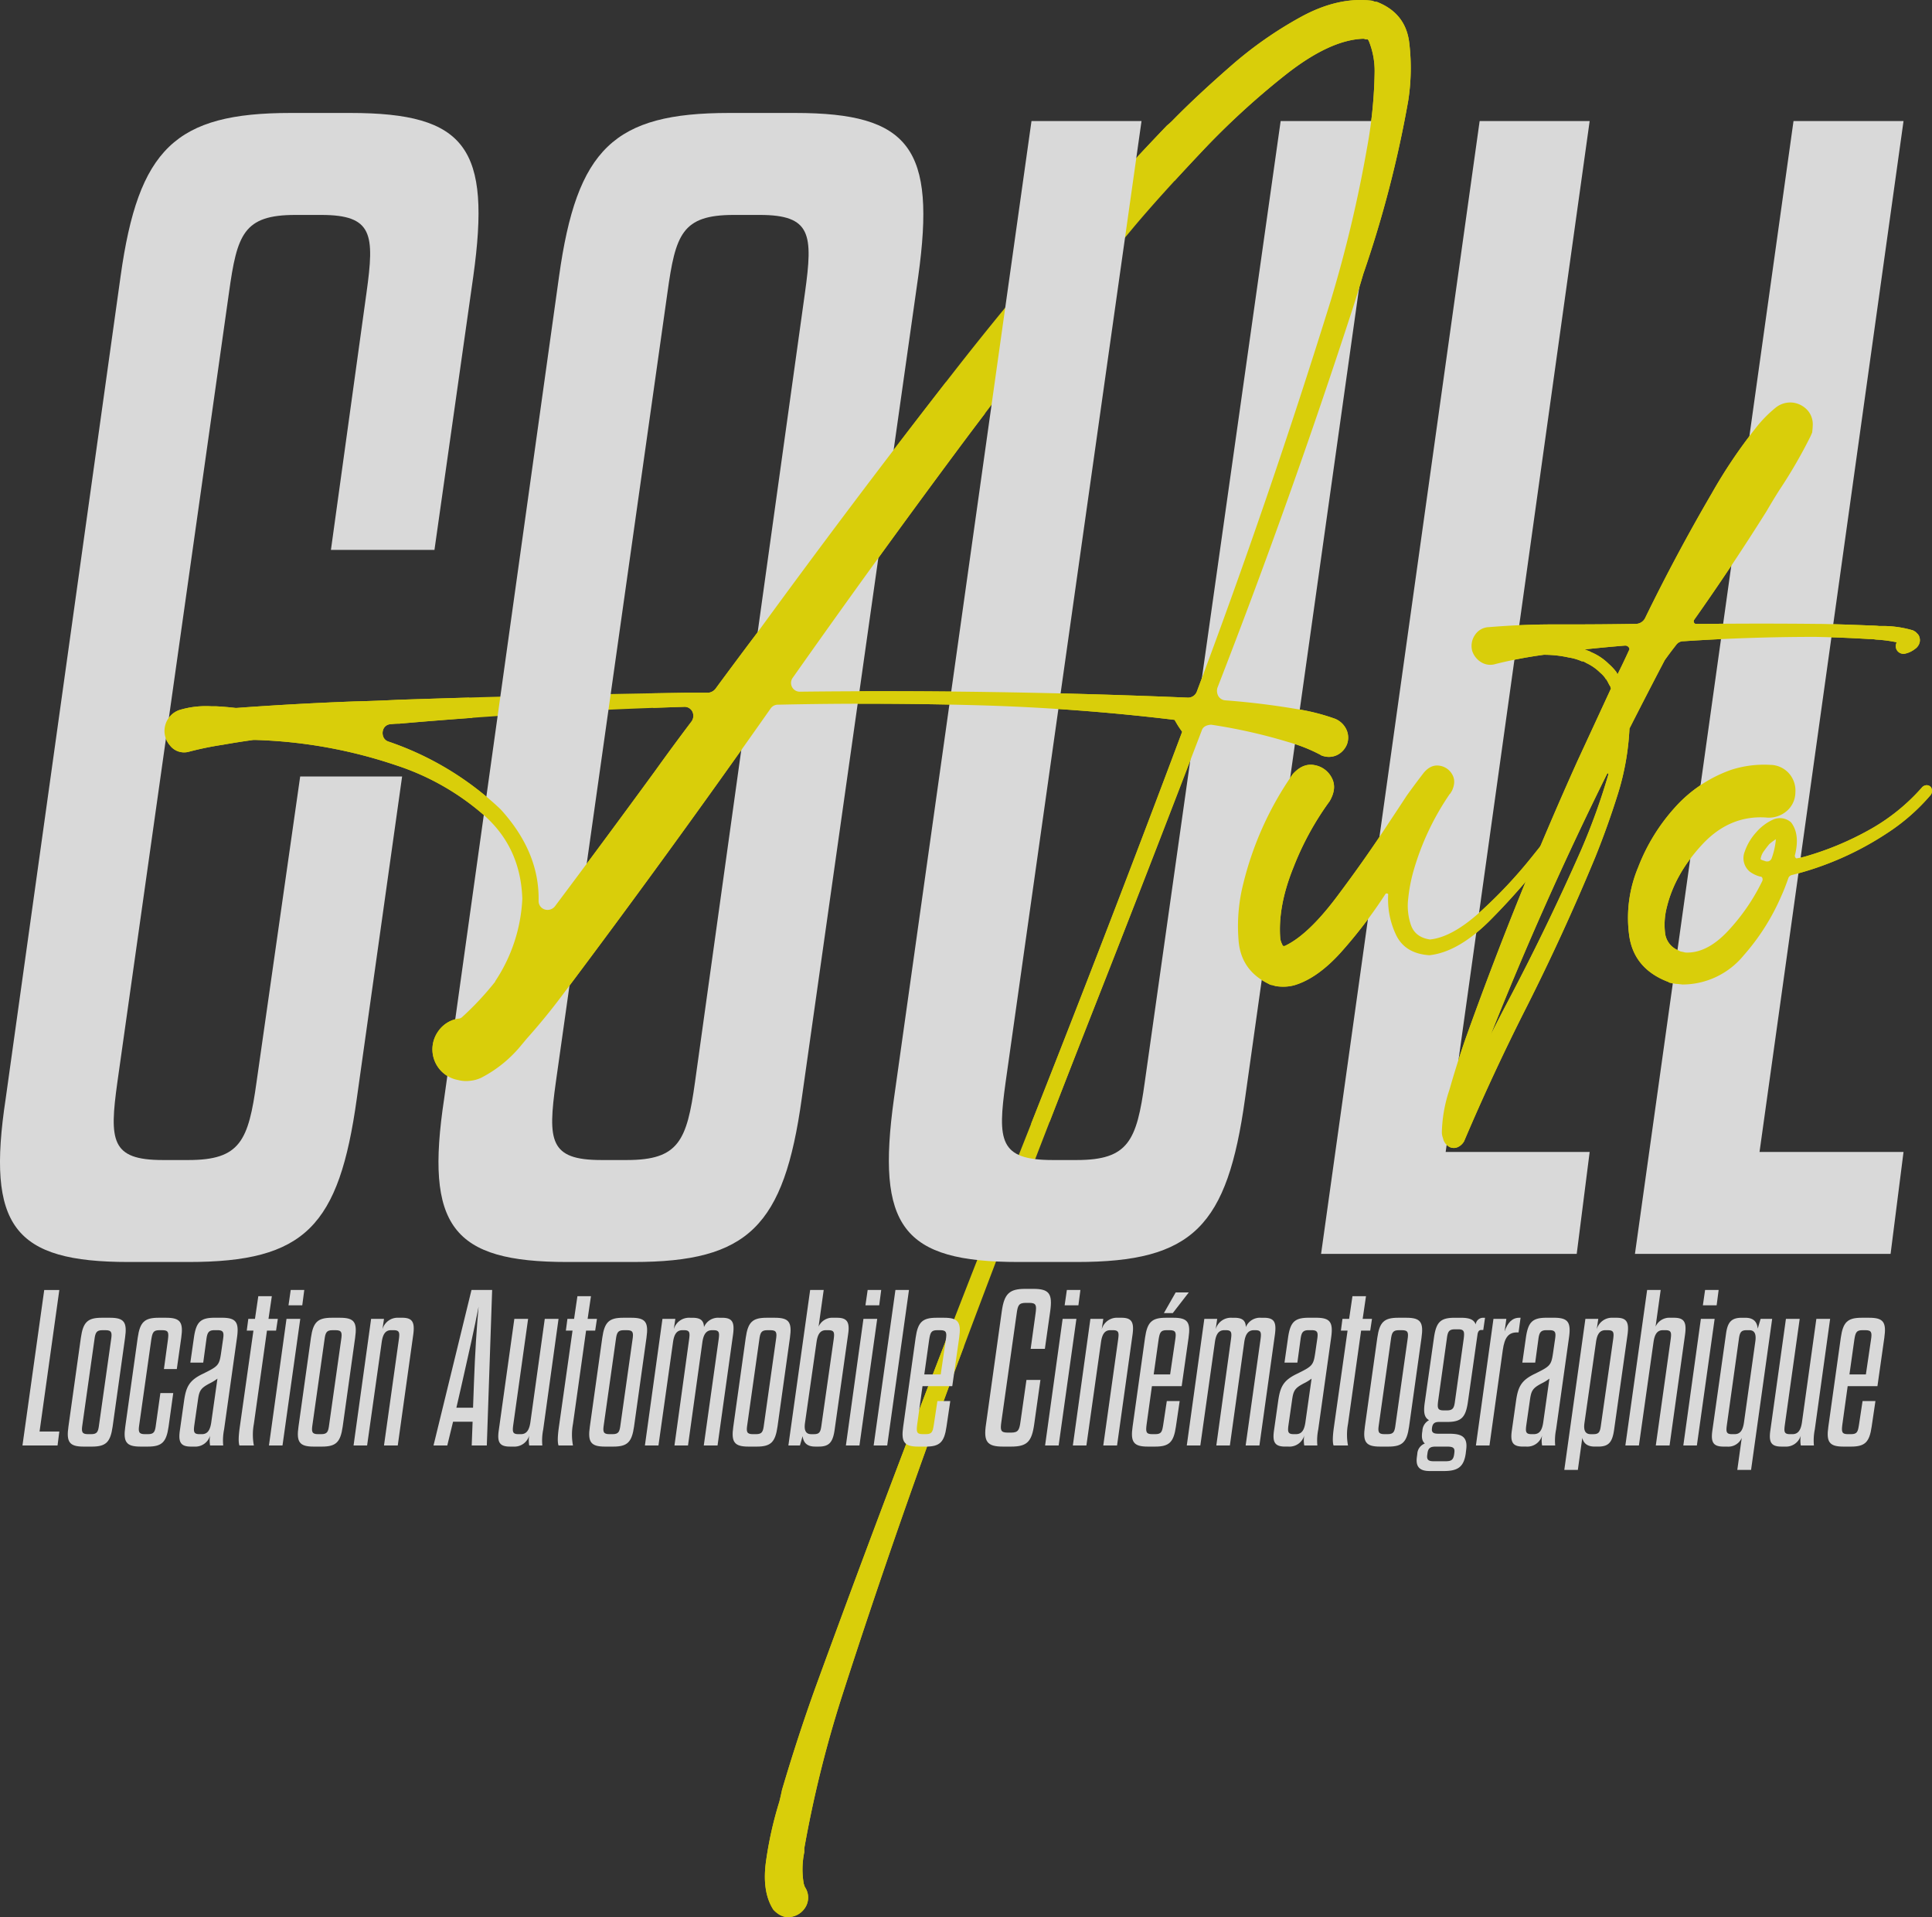 <svg xmlns="http://www.w3.org/2000/svg" xmlns:xlink="http://www.w3.org/1999/xlink" width="602.124" height="597.355" viewBox="0 0 602.124 597.355"><rect x="0" y="0" width="602.124" height="597.355" fill="#333333" stroke="none"/><defs><clipPath id="clip-path"><rect id="Rectangle_149" data-name="Rectangle 149" width="602.124" height="597.355" fill="none"></rect></clipPath></defs><g id="Groupe_30" data-name="Groupe 30" opacity="0.81"><g id="Groupe_29" data-name="Groupe 29" clip-path="url(#clip-path)"><path id="Trac&#xE9;_204" data-name="Trac&#xE9; 204" d="M418.053.578q9.127,3.548,10.139,13.011a66.194,66.194,0,0,1-.338,17.742A352.942,352.942,0,0,1,413.829,85.4q-1.522,5.238-3.21,10.476Q391.184,155.7,368.374,214.331a3.4,3.4,0,0,0,.339,2.618,2.752,2.752,0,0,0,2.2,1.268q11.153.847,22.135,2.7a65.069,65.069,0,0,1,12,3.042,6.681,6.681,0,0,1,3.463,3.21,5.98,5.98,0,0,1,.254,4.731,6.348,6.348,0,0,1-3.125,3.379,5.99,5.99,0,0,1-4.647.17.477.477,0,0,1-.339-.17,50.2,50.2,0,0,0-10.137-4.054,168.946,168.946,0,0,0-23.995-5.408,4.105,4.105,0,0,0-1.858.423,2.337,2.337,0,0,0-1.184,1.436q-16.561,43.259-33.457,86.176-20.955,53.227-41.06,106.792T251.275,528.792a364.061,364.061,0,0,0-11.659,47.144v1.184a26.129,26.129,0,0,0-.17,9.8c.112.338.224.677.339,1.014a5.8,5.8,0,0,1,.422,5.914,6.42,6.42,0,0,1-4.477,3.38q-3.042.673-5.745-2.2-3.72-5.747-2.2-15.714a117.3,117.3,0,0,1,4.055-17.912c.338-1.351.618-2.592.845-3.716q4.73-16.057,10.308-31.6Q273.07,443.626,306.024,361q26.525-66.746,51.368-132.982-.849-1.181-1.268-1.859t-1.1-1.858q-30.754-3.715-61.675-4.563t-61.845-.168a2.742,2.742,0,0,0-2.365,1.183q-31.936,45.455-65.225,89.724-5.068,6.762-10.814,13.181-.847,1.013-1.69,2.028a39.417,39.417,0,0,1-12.5,10.139,10.559,10.559,0,0,1-3.379.929,9.967,9.967,0,0,1-3.887-.254,9.7,9.7,0,0,1-6.083-15.207,9.442,9.442,0,0,1,6.083-3.887,1.83,1.83,0,0,0,1.352-.506,92.856,92.856,0,0,0,10.139-10.815.485.485,0,0,0,.168-.338,50.487,50.487,0,0,0,8.449-25.684q-.507-16.389-12.588-26.614a78.579,78.579,0,0,0-26.614-14.954,150.893,150.893,0,0,0-44.1-7.943h-.509q-4.9.679-9.631,1.52a99.685,99.685,0,0,0-10.646,2.2,5.554,5.554,0,0,1-5.745-2.028,6.878,6.878,0,0,1,2.873-10.982,28.453,28.453,0,0,1,10.139-1.183h1.52q3.042.17,5.915.506H62.7q18.42-1.35,36.667-2.028,6.926-.166,13.519-.506,44.775-1.522,89.556-2.2h7.266a3.29,3.29,0,0,0,2.2-1.183q6.59-8.955,13.349-17.912,29.907-41.06,61.084-81.023A996.472,996.472,0,0,1,352.66,39.1a20.4,20.4,0,0,0,1.69-1.52q7.433-7.6,18.08-16.9A122.07,122.07,0,0,1,394.649,5.14Q406.223-1.11,416.7.241a3.089,3.089,0,0,0,.675.252,2.653,2.653,0,0,0,.675.085M49.689,231.9c0,.113-.025.168-.085.168h.085c.113-.111.227-.223.338-.338v.169Zm112.2,50.523q15.715-20.951,31.261-42.244,5.577-7.769,11.321-15.375a3.02,3.02,0,0,0,.252-3.126,2.716,2.716,0,0,0-2.618-1.436q-44.442,1.354-88.712,5.238a22.085,22.085,0,0,0-2.7.17,2.532,2.532,0,0,0-2.112,1.267,3.108,3.108,0,0,0-.254,2.367,2.534,2.534,0,0,0,1.69,1.773,95.2,95.2,0,0,1,34.977,21.122q12.166,13.35,11.829,28.556a2.739,2.739,0,0,0,1.858,2.619,2.939,2.939,0,0,0,3.21-.929m-30.414,35.654v0ZM415.012,46.032a140.5,140.5,0,0,0,2.365-23.656,24.828,24.828,0,0,0-1.69-9.294,2.168,2.168,0,0,0-.506-.845H414.5a1.531,1.531,0,0,0-.675-.17q-10.31.34-23.995,11.068A242.87,242.87,0,0,0,363.22,47.552Q350.3,61.241,342.353,70.7q-.847,1.015-1.69,2.028-27.881,33.291-53.734,68.1t-50.861,70.293a2.727,2.727,0,0,0,2.365,4.393q60.323-.673,120.647,1.858a2.932,2.932,0,0,0,2.873-1.858q22.641-60.325,41.737-121.831a407,407,0,0,0,11.321-47.651m-175.4,541.394v0Z" transform="translate(11.04 0)" fill="#fff200"></path><path id="Trac&#xE9;_205" data-name="Trac&#xE9; 205" d="M411.047,193.935a1.962,1.962,0,0,1,1.774-.675,2.049,2.049,0,0,1,1.436,1.013,1.927,1.927,0,0,1-.169,2.028q-3.04,3.72-6.082,7.773-2.535,3.042-5.07,6.251-1.52,1.862-3.548,4.394a211.7,211.7,0,0,1-17.49,20.108q-10.224,10.478-19.516,11.49-7.6-.507-10.391-6.337a25.7,25.7,0,0,1-2.451-12.588.277.277,0,0,0-.168-.254.782.782,0,0,0-.339-.084.49.49,0,0,0-.338.169,148.94,148.94,0,0,1-13.939,18.248q-7.186,7.945-14.279,10.139a12.867,12.867,0,0,1-3.718.507,15.491,15.491,0,0,1-2.2-.168c-.449-.112-.845-.224-1.183-.339a1.806,1.806,0,0,1-1.014-.338q-8.784-4.221-9.462-13.687a53.9,53.9,0,0,1,1.52-17.742A101.912,101.912,0,0,1,319.8,189.879q3.208-3.548,6.844-2.787a7.451,7.451,0,0,1,5.322,3.97q1.686,3.214-.677,7.266a90.761,90.761,0,0,0-11.237,20.531q-4.98,12.254-4.139,22.389a6.6,6.6,0,0,0,.677,1.858v.17h.168v.168h.507q7.265-3.376,16.222-15.293t16.222-23.065q3.378-5.068,5.576-8.449,2.535-3.548,5.408-7.266,2.193-2.535,4.816-2.112a5.417,5.417,0,0,1,3.97,2.7q1.35,2.283-.17,5.324l-.168.168a.488.488,0,0,1-.169.338.149.149,0,0,1-.168.169,82.576,82.576,0,0,0-11.491,24.5,49.666,49.666,0,0,0-1.52,8.111,18.537,18.537,0,0,0,.845,8.365q1.35,3.8,5.914,4.477,6.756-.673,15.291-8.279A146.3,146.3,0,0,0,394.4,215.563q8.024-9.966,13.6-17.4,1.686-2.365,3.041-4.225" transform="translate(83.102 51.318)" fill="#fff200"></path><path id="Trac&#xE9;_206" data-name="Trac&#xE9; 206" d="M501.454,171.608a3.077,3.077,0,0,1-.507,2.7,2.88,2.88,0,0,1-.845.845,7.633,7.633,0,0,1-3.21,1.52,2.408,2.408,0,0,1-2.7-1.52,2.47,2.47,0,0,1,.169-2.028,42.034,42.034,0,0,0-6.421-.845,13.613,13.613,0,0,0-2.2-.169q-8.282-.507-16.729-.675-20.616,0-41.06,1.352a2.74,2.74,0,0,0-2.365,1.183q-1.862,2.367-3.548,4.731Q416.46,189.35,411.053,200a81.148,81.148,0,0,1-3.634,20.445q-3.13,9.972-7.012,19.6-9.8,23.658-21.29,46.468-10.474,20.612-19.6,42.075a4.345,4.345,0,0,1-1.858,1.774,3.058,3.058,0,0,1-2.535.084,4.019,4.019,0,0,1-2.2-2.873,4.985,4.985,0,0,1-.339-1.858,44.492,44.492,0,0,1,2.028-12.166q.342-1.015.677-2.2,2.2-7.6,4.731-14.87,15.715-43.932,34.809-86.346,5.236-11.319,10.476-22.643l-.169-.168v-.339a10.442,10.442,0,0,1-.676-1.183,11.68,11.68,0,0,0-.675-1.183.148.148,0,0,1-.169-.168,8.724,8.724,0,0,0-1.69-1.859,15.365,15.365,0,0,0-4.393-3.041,4.33,4.33,0,0,0-1.013-.507h-.338a15.574,15.574,0,0,0-4.055-1.183,35.047,35.047,0,0,0-7.773-.845,136.451,136.451,0,0,0-15.039,2.873,5.409,5.409,0,0,1-4.393-.507,6.459,6.459,0,0,1-2.873-3.548,6,6,0,0,1,.845-4.985,5.371,5.371,0,0,1,4.393-2.451q10.138-.843,20.277-.845h5.576q9.291,0,19.77-.168a3.266,3.266,0,0,0,3.042-1.859q9.631-19.769,20.783-38.863a156.838,156.838,0,0,1,13.519-20.109,39.19,39.19,0,0,1,6.421-6.589A7.288,7.288,0,0,1,462,98.443a7.4,7.4,0,0,1,4.815,2.7,6.642,6.642,0,0,1,1.351,4.563c0,.338-.057,1.013-.168,2.028q-.34.847-.675,1.52a154.372,154.372,0,0,1-9.633,16.56q-2.026,3.212-3.886,6.421-10.817,17.234-22.643,33.964a.888.888,0,0,0,0,.76.655.655,0,0,0,.675.423h3.549q16.894-.166,33.625,0h1.352q7.771.17,15.714.507a26.518,26.518,0,0,1,2.873.168,33.54,33.54,0,0,1,10.476,1.352,8.711,8.711,0,0,1,.845.507q.166.17.591.591a2.34,2.34,0,0,1,.591,1.1m-105.61,66.576a200.3,200.3,0,0,0,8.618-23.825c0-.338-.057-.478-.168-.423a.926.926,0,0,0-.339.423q-19.769,39.881-36.16,81.109,2.875-5.749,5.914-11.491,11.83-22.471,22.135-45.793M407.335,183.1q1.856-3.715,3.548-7.435a.78.78,0,0,0-.084-1.013,1.368,1.368,0,0,0-1.1-.507q-6.253.507-12.5,1.183l.169.17h.168a.5.5,0,0,1,.338.168,3.831,3.831,0,0,1,1.183.507,17.377,17.377,0,0,1,5.577,3.718A16.888,16.888,0,0,1,407,182.423c.111.227.224.451.338.675" transform="translate(96.783 27.008)" fill="#fff200"></path><path id="Trac&#xE9;_207" data-name="Trac&#xE9; 207" d="M492.505,193.934a2.24,2.24,0,0,1,0,2.365,62.716,62.716,0,0,1-13.687,12,96.222,96.222,0,0,1-29.571,13.011,1.543,1.543,0,0,0-1.183,1.013q-1.185,3.382-2.2,5.576a69.487,69.487,0,0,1-11.743,18.5,24.693,24.693,0,0,1-19.01,9.04l-1.52-.17a5.541,5.541,0,0,1-1.352-.168h-.168q-.673-.166-1.352-.338a.15.15,0,0,0-.168-.169q-10.983-4.221-12.166-15.123a40.731,40.731,0,0,1,2.873-20.531A59.8,59.8,0,0,1,412.5,200.525a42.429,42.429,0,0,1,17.826-12,33.529,33.529,0,0,1,12.166-1.522,7.9,7.9,0,0,1,5.744,2.619,8.064,8.064,0,0,1,2.028,6,7.709,7.709,0,0,1-2.871,5.914,8.551,8.551,0,0,1-6.422,1.859q-11.323-.673-19.77,8.449t-10.982,19.432a21.8,21.8,0,0,0-.593,7.857,6.638,6.638,0,0,0,4.141,5.66l.676.339.845.168.676.17q6.59.34,13.1-6.506a63.091,63.091,0,0,0,10.9-15.8,1.336,1.336,0,0,0,0-.929.66.66,0,0,0-.675-.423,9.391,9.391,0,0,1-3.21-1.52,5.459,5.459,0,0,1-1.606-6.251,17.289,17.289,0,0,1,3.634-6.083,15.251,15.251,0,0,1,4.983-3.8,5.24,5.24,0,0,1,5.831.761q2.869,3.72,1.183,10.308a1.028,1.028,0,0,0,.254.76.465.465,0,0,0,.591.084,17.334,17.334,0,0,0,2.365-.506,93.527,93.527,0,0,0,19.77-8.195A61.7,61.7,0,0,0,489.8,193.934a2.071,2.071,0,0,1,1.267-.591,1.738,1.738,0,0,1,1.436.591m-51.368,23.15h.507a1.139,1.139,0,0,0,.676-.252,1.715,1.715,0,0,0,.507-.593,23.032,23.032,0,0,0,1.351-5.914v-.17a24.644,24.644,0,0,0-2.028,1.52q-.847,1.015-1.689,2.2a5.364,5.364,0,0,0-1.015,2.365v.169a1.781,1.781,0,0,0,.676.338c.339.113.677.227,1.014.338" transform="translate(109.281 51.318)" fill="#fff200"></path><path id="Trac&#xE9;_208" data-name="Trac&#xE9; 208" d="M36.573,329.665c-2.521,18.154-2.018,24.2,14.12,24.2H58.76c16.136,0,18.657-6.05,21.18-24.2l13.614-95.3h31.768L111.2,334.708c-5.545,39.836-16.135,50.929-52.442,50.929H40.1c-35.8,0-44.375-11.093-38.324-50.929l35.8-256.162c5.545-39.836,17.144-50.929,52.946-50.929h18.657c36.306,0,43.871,11.093,38.323,50.929l-12.1,85.219H103.135L114.228,83.59c2.522-18.153,2.018-24.2-14.119-24.2H92.041c-16.136,0-18.153,6.051-20.675,24.2Z" transform="translate(0 7.581)" fill="#fff"></path><path id="Trac&#xE9;_209" data-name="Trac&#xE9; 209" d="M144.8,78.546c5.547-39.836,17.145-50.929,52.946-50.929h20.675c35.8,0,43.869,11.093,38.323,50.929L220.439,334.707c-5.547,39.836-16.64,50.929-52.442,50.929H147.323c-35.8,0-44.374-11.093-38.324-50.929Zm76.647,5.043c2.521-18.153,2.016-24.2-14.12-24.2h-8.068c-16.136,0-18.153,6.051-20.674,24.2L143.793,329.664c-2.521,18.154-2.016,24.2,14.12,24.2h8.068c16.136,0,18.657-6.05,21.18-24.2Z" transform="translate(29.431 7.581)" fill="#fff"></path><path id="Trac&#xE9;_210" data-name="Trac&#xE9; 210" d="M253.739,329.122c-2.521,18.154-2.018,24.2,14.624,24.2h7.563c16.138,0,18.659-6.05,21.179-24.2L339.462,29.6h31.767L328.368,334.165c-5.547,39.836-16.136,50.929-52.443,50.929H257.772c-36.307,0-44.374-11.093-38.827-50.929L261.807,29.6H296.1Z" transform="translate(59.663 8.124)" fill="#fff"></path><path id="Trac&#xE9;_211" data-name="Trac&#xE9; 211" d="M372.468,29.6h34.289L361.878,350.8h44.879l-4.034,31.768H323.05Z" transform="translate(88.675 8.124)" fill="#fff"></path><path id="Trac&#xE9;_212" data-name="Trac&#xE9; 212" d="M449.219,29.6h34.289L438.629,350.8h44.879l-4.034,31.768H399.8Z" transform="translate(109.743 8.124)" fill="#fff"></path><path id="Trac&#xE9;_213" data-name="Trac&#xE9; 213" d="M245.729,328.069a18.107,18.107,0,0,1-1.793-1.315Q222.685,381.611,202.693,436.4q-5.577,15.544-10.308,31.6-.34,1.688-.844,3.718a117.117,117.117,0,0,0-4.055,17.912q-1.522,9.968,2.2,15.714,2.7,2.87,5.745,2.2a6.415,6.415,0,0,0,4.477-3.379,5.8,5.8,0,0,0-.422-5.915q-.172-.507-.338-1.013a26.134,26.134,0,0,1,.168-9.8v-1.183A364.166,364.166,0,0,1,210.973,439.1q17.573-54.582,37.682-108.145c.147-.39.3-.78.442-1.17a20,20,0,0,1-3.367-1.717" transform="translate(51.342 89.692)" fill="#fff200"></path><path id="Trac&#xE9;_214" data-name="Trac&#xE9; 214" d="M428.192,13.589Q427.179,4.127,418.054.577a2.709,2.709,0,0,1-.675-.084A3.2,3.2,0,0,1,416.7.24q-10.478-1.35-22.051,4.9a121.974,121.974,0,0,0-22.219,15.545q-10.645,9.295-18.08,16.9a20.381,20.381,0,0,1-1.69,1.52q-4.607,4.806-9.144,9.672l.084.013a19.347,19.347,0,0,1,11.437,7.554c2.541-2.772,5.259-5.693,8.184-8.79a242.753,242.753,0,0,1,26.614-24.417q13.686-10.729,23.995-11.068a1.533,1.533,0,0,1,.676.168h.675a2.155,2.155,0,0,1,.507.845,24.838,24.838,0,0,1,1.69,9.294,140.789,140.789,0,0,1-2.365,23.657,407.118,407.118,0,0,1-11.321,47.651q-19.1,61.508-41.737,121.83a2.931,2.931,0,0,1-2.873,1.859q-60.323-2.535-120.647-1.859a2.727,2.727,0,0,1-2.367-4.393q25.008-35.484,50.863-70.293,4.489-6.045,9.046-12.036a22.966,22.966,0,0,1-3.937-1.443,18.366,18.366,0,0,1-8.241-8.33q-29.85,38.371-58.545,77.74-6.76,8.956-13.349,17.91a3.279,3.279,0,0,1-2.2,1.183h-7.266c-3.342.051-6.683.117-10.025.176.043.292.1.576.134.874a15.987,15.987,0,0,1-.036,3.669q4.795-.178,9.589-.325a2.718,2.718,0,0,1,2.618,1.435,3.02,3.02,0,0,1-.252,3.126q-5.749,7.6-11.321,15.377-15.548,21.291-31.261,42.243a2.939,2.939,0,0,1-3.21.93,2.741,2.741,0,0,1-1.858-2.62q.335-15.206-11.829-28.556a95.209,95.209,0,0,0-34.978-21.122,2.532,2.532,0,0,1-1.689-1.773,3.1,3.1,0,0,1,.254-2.365,2.533,2.533,0,0,1,2.112-1.268,22.084,22.084,0,0,1,2.7-.168c7.6-.668,15.2-1.257,22.808-1.808a21.8,21.8,0,0,1-.957-5.271q-.027-.526-.02-1.046-11.17.321-22.338.691-6.59.34-13.517.507-18.249.677-36.667,2.028h-.339q-2.87-.336-5.914-.507h-1.52a28.482,28.482,0,0,0-10.139,1.183,6.878,6.878,0,0,0-2.873,10.982,5.551,5.551,0,0,0,5.745,2.028,99.347,99.347,0,0,1,10.645-2.2q4.733-.843,9.633-1.52h.506a150.9,150.9,0,0,1,44.1,7.941,78.616,78.616,0,0,1,26.613,14.954q12.08,10.228,12.589,26.614a50.491,50.491,0,0,1-8.449,25.685.485.485,0,0,1-.17.338A92.621,92.621,0,0,1,132.994,316.9a1.833,1.833,0,0,1-1.352.507,9.433,9.433,0,0,0-6.083,3.886,9.7,9.7,0,0,0,6.083,15.207,9.937,9.937,0,0,0,3.886.255,10.589,10.589,0,0,0,3.38-.93,39.414,39.414,0,0,0,12.5-10.139q.843-1.013,1.69-2.028,5.743-6.423,10.814-13.18,33.285-44.27,65.225-89.726a2.744,2.744,0,0,1,2.365-1.183q30.922-.673,61.845.169t61.675,4.561q.673,1.185,1.1,1.859t1.268,1.858Q334.564,288.894,310.285,350.2a18.656,18.656,0,0,1,5.831-.721q6.909-17.827,13.9-35.625,16.894-42.917,33.457-86.176a2.34,2.34,0,0,1,1.183-1.435,4.11,4.11,0,0,1,1.859-.423,168.749,168.749,0,0,1,23.994,5.406,50.142,50.142,0,0,1,10.139,4.055.48.48,0,0,0,.338.169,6,6,0,0,0,4.648-.169,6.351,6.351,0,0,0,3.125-3.38,5.981,5.981,0,0,0-.254-4.731,6.689,6.689,0,0,0-3.464-3.21,65.024,65.024,0,0,0-12-3.041q-10.985-1.856-22.135-2.7a2.761,2.761,0,0,1-2.2-1.268,3.4,3.4,0,0,1-.338-2.619Q391.186,155.7,410.618,95.879q1.688-5.234,3.212-10.476a353.2,353.2,0,0,0,14.025-54.072,66.247,66.247,0,0,0,.338-17.742" transform="translate(11.04 0)" fill="#fff200"></path><path id="Trac&#xE9;_215" data-name="Trac&#xE9; 215" d="M47.668,181.995c0,.113-.025.17-.085.17h.085c.112-.112.226-.224.338-.339v.169Z" transform="translate(13.061 49.91)" fill="#fff200"></path><path id="Trac&#xE9;_216" data-name="Trac&#xE9; 216" d="M111.819,249.574v0Z" transform="translate(30.694 68.506)" fill="#fff200"></path><path id="Trac&#xE9;_217" data-name="Trac&#xE9; 217" d="M196.671,460.91v0Z" transform="translate(53.985 126.517)" fill="#fff200"></path><path id="Trac&#xE9;_218" data-name="Trac&#xE9; 218" d="M411.047,193.935a1.962,1.962,0,0,1,1.774-.675,2.049,2.049,0,0,1,1.436,1.013,1.927,1.927,0,0,1-.169,2.028q-3.04,3.72-6.082,7.773-2.535,3.042-5.07,6.251-1.52,1.862-3.548,4.394a211.7,211.7,0,0,1-17.49,20.108q-10.224,10.478-19.516,11.49-7.6-.507-10.391-6.337a25.7,25.7,0,0,1-2.451-12.588.277.277,0,0,0-.168-.254.782.782,0,0,0-.339-.084.49.49,0,0,0-.338.169,148.94,148.94,0,0,1-13.939,18.248q-7.186,7.945-14.279,10.139a12.867,12.867,0,0,1-3.718.507,15.491,15.491,0,0,1-2.2-.168c-.449-.112-.845-.224-1.183-.339a1.806,1.806,0,0,1-1.014-.338q-8.784-4.221-9.462-13.687a53.9,53.9,0,0,1,1.52-17.742A101.912,101.912,0,0,1,319.8,189.879q3.208-3.548,6.844-2.787a7.451,7.451,0,0,1,5.322,3.97q1.686,3.214-.677,7.266a90.761,90.761,0,0,0-11.237,20.531q-4.98,12.254-4.139,22.389a6.6,6.6,0,0,0,.677,1.858v.17h.168v.168h.507q7.265-3.376,16.222-15.293t16.222-23.065q3.378-5.068,5.576-8.449,2.535-3.548,5.408-7.266,2.193-2.535,4.816-2.112a5.417,5.417,0,0,1,3.97,2.7q1.35,2.283-.17,5.324l-.168.168a.488.488,0,0,1-.169.338.149.149,0,0,1-.168.169,82.576,82.576,0,0,0-11.491,24.5,49.666,49.666,0,0,0-1.52,8.111,18.537,18.537,0,0,0,.845,8.365q1.35,3.8,5.914,4.477,6.756-.673,15.291-8.279A146.3,146.3,0,0,0,394.4,215.563q8.024-9.966,13.6-17.4,1.686-2.365,3.041-4.225" transform="translate(83.102 51.318)" fill="#fff200"></path><path id="Trac&#xE9;_219" data-name="Trac&#xE9; 219" d="M501.454,171.608a3.077,3.077,0,0,1-.507,2.7,2.88,2.88,0,0,1-.845.845,7.633,7.633,0,0,1-3.21,1.52,2.408,2.408,0,0,1-2.7-1.52,2.47,2.47,0,0,1,.169-2.028,42.034,42.034,0,0,0-6.421-.845,13.613,13.613,0,0,0-2.2-.169q-8.282-.507-16.729-.675-20.616,0-41.06,1.352a2.74,2.74,0,0,0-2.365,1.183q-1.862,2.367-3.548,4.731Q416.46,189.35,411.053,200a81.148,81.148,0,0,1-3.634,20.445q-3.13,9.972-7.012,19.6-9.8,23.658-21.29,46.468-10.474,20.612-19.6,42.075a4.345,4.345,0,0,1-1.858,1.774,3.058,3.058,0,0,1-2.535.084,4.019,4.019,0,0,1-2.2-2.873,4.985,4.985,0,0,1-.339-1.858,44.492,44.492,0,0,1,2.028-12.166q.342-1.015.677-2.2,2.2-7.6,4.731-14.87,15.715-43.932,34.809-86.346,5.236-11.319,10.476-22.643l-.169-.168v-.339a10.442,10.442,0,0,1-.676-1.183,11.68,11.68,0,0,0-.675-1.183.148.148,0,0,1-.169-.168,8.724,8.724,0,0,0-1.69-1.859,15.365,15.365,0,0,0-4.393-3.041,4.33,4.33,0,0,0-1.013-.507h-.338a15.574,15.574,0,0,0-4.055-1.183,35.047,35.047,0,0,0-7.773-.845,136.451,136.451,0,0,0-15.039,2.873,5.409,5.409,0,0,1-4.393-.507,6.459,6.459,0,0,1-2.873-3.548,6,6,0,0,1,.845-4.985,5.371,5.371,0,0,1,4.393-2.451q10.138-.843,20.277-.845h5.576q9.291,0,19.77-.168a3.266,3.266,0,0,0,3.042-1.859q9.631-19.769,20.783-38.863a156.838,156.838,0,0,1,13.519-20.109,39.19,39.19,0,0,1,6.421-6.589A7.288,7.288,0,0,1,462,98.443a7.4,7.4,0,0,1,4.815,2.7,6.642,6.642,0,0,1,1.351,4.563c0,.338-.057,1.013-.168,2.028q-.34.847-.675,1.52a154.372,154.372,0,0,1-9.633,16.56q-2.026,3.212-3.886,6.421-10.817,17.234-22.643,33.964a.888.888,0,0,0,0,.76.655.655,0,0,0,.675.423h3.549q16.894-.166,33.625,0h1.352q7.771.17,15.714.507a26.518,26.518,0,0,1,2.873.168,33.54,33.54,0,0,1,10.476,1.352,8.711,8.711,0,0,1,.845.507q.166.17.591.591a2.34,2.34,0,0,1,.591,1.1m-105.61,66.576a200.3,200.3,0,0,0,8.618-23.825c0-.338-.057-.478-.168-.423a.926.926,0,0,0-.339.423q-19.769,39.881-36.16,81.109,2.875-5.749,5.914-11.491,11.83-22.471,22.135-45.793M407.335,183.1q1.856-3.715,3.548-7.435a.78.78,0,0,0-.084-1.013,1.368,1.368,0,0,0-1.1-.507q-6.253.507-12.5,1.183l.169.17h.168a.5.5,0,0,1,.338.168,3.831,3.831,0,0,1,1.183.507,17.377,17.377,0,0,1,5.577,3.718A16.888,16.888,0,0,1,407,182.423c.111.227.224.451.338.675" transform="translate(96.783 27.008)" fill="#fff200"></path><path id="Trac&#xE9;_220" data-name="Trac&#xE9; 220" d="M492.505,193.934a2.24,2.24,0,0,1,0,2.365,62.716,62.716,0,0,1-13.687,12,96.222,96.222,0,0,1-29.571,13.011,1.543,1.543,0,0,0-1.183,1.013q-1.185,3.382-2.2,5.576a69.487,69.487,0,0,1-11.743,18.5,24.693,24.693,0,0,1-19.01,9.04l-1.52-.17a5.541,5.541,0,0,1-1.352-.168h-.168q-.673-.166-1.352-.338a.15.15,0,0,0-.168-.169q-10.983-4.221-12.166-15.123a40.731,40.731,0,0,1,2.873-20.531A59.8,59.8,0,0,1,412.5,200.525a42.429,42.429,0,0,1,17.826-12,33.529,33.529,0,0,1,12.166-1.522,7.9,7.9,0,0,1,5.744,2.619,8.064,8.064,0,0,1,2.028,6,7.709,7.709,0,0,1-2.871,5.914,8.551,8.551,0,0,1-6.422,1.859q-11.323-.673-19.77,8.449t-10.982,19.432a21.8,21.8,0,0,0-.593,7.857,6.638,6.638,0,0,0,4.141,5.66l.676.339.845.168.676.17q6.59.34,13.1-6.506a63.091,63.091,0,0,0,10.9-15.8,1.336,1.336,0,0,0,0-.929.66.66,0,0,0-.675-.423,9.391,9.391,0,0,1-3.21-1.52,5.459,5.459,0,0,1-1.606-6.251,17.289,17.289,0,0,1,3.634-6.083,15.251,15.251,0,0,1,4.983-3.8,5.24,5.24,0,0,1,5.831.761q2.869,3.72,1.183,10.308a1.028,1.028,0,0,0,.254.76.465.465,0,0,0,.591.084,17.334,17.334,0,0,0,2.365-.506,93.527,93.527,0,0,0,19.77-8.195A61.7,61.7,0,0,0,489.8,193.934a2.071,2.071,0,0,1,1.267-.591,1.738,1.738,0,0,1,1.436.591m-51.368,23.15h.507a1.139,1.139,0,0,0,.676-.252,1.715,1.715,0,0,0,.507-.593,23.032,23.032,0,0,0,1.351-5.914v-.17a24.644,24.644,0,0,0-2.028,1.52q-.847,1.015-1.689,2.2a5.364,5.364,0,0,0-1.015,2.365v.169a1.781,1.781,0,0,0,.676.338c.339.113.677.227,1.014.338" transform="translate(109.281 51.318)" fill="#fff200"></path><path id="Trac&#xE9;_221" data-name="Trac&#xE9; 221" d="M12.276,315.371h4.707l-6.16,44.092h6.16l-.554,4.361H5.493Z" transform="translate(1.508 86.567)" fill="#fff"></path><path id="Trac&#xE9;_222" data-name="Trac&#xE9; 222" d="M30.552,356.077c-.693,4.777-2.007,6.23-6.437,6.23H21.484c-4.43,0-5.4-1.453-4.707-6.23l3.876-27.687c.692-4.847,2.076-6.23,6.506-6.23h2.562c4.43,0,5.4,1.383,4.707,6.23Zm-9.415-.623c-.345,2.215-.208,2.977,1.731,2.977h.969c1.939,0,2.215-.762,2.493-2.977l3.737-26.441c.347-2.215.208-2.977-1.729-2.977h-.97c-1.868,0-2.215.762-2.492,2.977Z" transform="translate(4.55 88.431)" fill="#fff"></path><path id="Trac&#xE9;_223" data-name="Trac&#xE9; 223" d="M41.616,345.625h4.013l-1.453,10.452c-.692,4.776-2.007,6.228-6.437,6.228H35.386c-4.43,0-5.4-1.453-4.707-6.228l3.876-27.687c.692-4.847,2.076-6.23,6.506-6.23h2.353c4.43,0,5.4,1.383,4.708,6.23l-1.385,9.759H42.724l1.245-9.137c.278-2.215.208-2.976-1.729-2.976h-.97c-1.868,0-2.145.761-2.492,2.976L35.04,355.454c-.345,2.215-.208,2.976,1.731,2.976h.969c1.939,0,2.215-.761,2.493-2.976Z" transform="translate(8.366 88.431)" fill="#fff"></path><path id="Trac&#xE9;_224" data-name="Trac&#xE9; 224" d="M56.836,333.3l.622-4.291c.345-2.215.209-2.977-1.729-2.977h-.9c-1.868,0-2.284.762-2.562,2.977l-.969,7.13H47.282l1.109-7.753c.691-4.846,2.006-6.23,6.436-6.23h2.284c4.43,0,5.4,1.384,4.707,6.23L57.8,356.978a17.259,17.259,0,0,0-.277,4.983H53.442a8.959,8.959,0,0,1,0-3.115,4.779,4.779,0,0,1-4.914,3.46H47.49c-3.254,0-4.015-1.384-3.46-5.121l1.314-9.277c.623-4.221,1.592-6.228,5.747-8.236,4.774-2.354,5.19-2.631,5.745-6.369m-1.108,7.822a13.973,13.973,0,0,1-2.354,1.453c-2.908,1.524-3.324,2.285-3.739,5.33l-1.108,7.684c-.277,2.076-.206,2.838,1.593,2.838h.761c1.8,0,2.56-1.315,2.907-3.6Z" transform="translate(12.04 88.431)" fill="#fff"></path><path id="Trac&#xE9;_225" data-name="Trac&#xE9; 225" d="M61.366,323.952h2.077l1.037-7.061H68.7l-1.039,7.061h2.907l-.553,3.669H67.18L63.1,356.692a18.143,18.143,0,0,0,0,6.714H58.6c-.415-1.176-.208-3.529.139-5.952l4.222-29.833H60.882Z" transform="translate(16.021 86.984)" fill="#fff"></path><path id="Trac&#xE9;_226" data-name="Trac&#xE9; 226" d="M69.991,363.825H65.769l5.469-39.456h4.291Zm2.562-48.454h4.222l-.623,4.776H71.861Z" transform="translate(18.053 86.567)" fill="#fff"></path><path id="Trac&#xE9;_227" data-name="Trac&#xE9; 227" d="M86.811,356.077c-.693,4.777-2.007,6.23-6.437,6.23H77.743c-4.43,0-5.4-1.453-4.707-6.23l3.876-27.687c.692-4.847,2.076-6.23,6.506-6.23H85.98c4.43,0,5.4,1.383,4.707,6.23Zm-9.415-.623c-.345,2.215-.208,2.977,1.731,2.977H80.1c1.939,0,2.215-.762,2.493-2.977l3.737-26.441c.347-2.215.208-2.977-1.729-2.977h-.97c-1.868,0-2.215.762-2.492,2.977Z" transform="translate(19.992 88.431)" fill="#fff"></path><path id="Trac&#xE9;_228" data-name="Trac&#xE9; 228" d="M95.943,361.96l4.638-33.087c.275-2.076.208-2.838-1.662-2.838h-.761c-1.8,0-2.562,1.315-2.907,3.6L90.681,361.96H86.459l5.469-39.454h4.015l-.484,3.253a4.923,4.923,0,0,1,5.052-3.6h1.108c3.185,0,3.946,1.384,3.462,5.122l-4.846,34.679Z" transform="translate(23.732 88.43)" fill="#fff"></path><path id="Trac&#xE9;_229" data-name="Trac&#xE9; 229" d="M118.192,356.416H112.1l-1.8,7.407h-4.291l11.836-48.454h6.437l-1.662,48.454h-4.707Zm-5.053-4.36h5.191l.277-7.615c.347-9.551.831-17.027,1.454-23.88-1.315,6.853-3.046,14.468-5.191,23.95Z" transform="translate(29.099 86.567)" fill="#fff"></path><path id="Trac&#xE9;_230" data-name="Trac&#xE9; 230" d="M135.577,361.885h-4.085a8.924,8.924,0,0,1,0-3.115,4.781,4.781,0,0,1-4.914,3.46H125.47c-3.253,0-4.015-1.383-3.46-5.121l4.846-34.679h4.291l-4.638,33.087c-.277,2.075-.208,2.837,1.592,2.837h.831c1.731,0,2.56-1.315,2.907-3.6l4.5-32.325h4.292L135.853,356.9a17.261,17.261,0,0,0-.277,4.983" transform="translate(33.445 88.505)" fill="#fff"></path><path id="Trac&#xE9;_231" data-name="Trac&#xE9; 231" d="M139.4,323.952h2.077l1.037-7.061h4.222l-1.037,7.061h2.906l-.553,3.669h-2.838l-4.083,29.071a18.143,18.143,0,0,0,0,6.714h-4.5c-.415-1.176-.208-3.529.139-5.952l4.222-29.833h-2.076Z" transform="translate(37.441 86.984)" fill="#fff"></path><path id="Trac&#xE9;_232" data-name="Trac&#xE9; 232" d="M158.057,356.077c-.693,4.777-2.007,6.23-6.437,6.23h-2.631c-4.43,0-5.4-1.453-4.707-6.23l3.876-27.687c.692-4.847,2.076-6.23,6.506-6.23h2.56c4.43,0,5.4,1.383,4.708,6.23Zm-9.415-.623c-.345,2.215-.208,2.977,1.731,2.977h.969c1.939,0,2.215-.762,2.493-2.977l3.737-26.441c.347-2.215.208-2.977-1.729-2.977h-.97c-1.868,0-2.215.762-2.492,2.977Z" transform="translate(39.549 88.431)" fill="#fff"></path><path id="Trac&#xE9;_233" data-name="Trac&#xE9; 233" d="M166.913,361.96l4.568-33.087c.278-2.076.208-2.838-1.592-2.838H169.4c-1.8,0-2.562,1.315-2.907,3.53l-4.569,32.4h-4.222l5.469-39.454h4.015l-.484,3.253a4.926,4.926,0,0,1,5.053-3.6h.761c2.492,0,3.53.831,3.6,2.907a4.743,4.743,0,0,1,4.707-2.907h.9c3.254,0,3.946,1.384,3.462,5.122l-4.846,34.679H176.05l4.638-33.087c.277-2.076.208-2.838-1.592-2.838h-.486c-1.8,0-2.629,1.315-2.976,3.6l-4.5,32.325Z" transform="translate(43.289 88.43)" fill="#fff"></path><path id="Trac&#xE9;_234" data-name="Trac&#xE9; 234" d="M193.138,356.077c-.693,4.777-2.007,6.23-6.437,6.23H184.07c-4.43,0-5.4-1.453-4.707-6.23l3.876-27.687c.692-4.847,2.076-6.23,6.506-6.23h2.562c4.43,0,5.4,1.383,4.707,6.23Zm-9.415-.623c-.345,2.215-.208,2.977,1.731,2.977h.969c1.939,0,2.215-.762,2.493-2.977l3.737-26.441c.347-2.215.208-2.977-1.729-2.977h-.97c-1.868,0-2.215.762-2.492,2.977Z" transform="translate(49.178 88.431)" fill="#fff"></path><path id="Trac&#xE9;_235" data-name="Trac&#xE9; 235" d="M202.2,326.792a4.7,4.7,0,0,1,4.637-2.768h1.108c3.185,0,4.015,1.384,3.462,5.122l-4.222,29.9c-.554,3.737-1.662,5.121-4.914,5.121h-1.108c-2.631,0-3.669-1.245-3.946-3.254l-.831,2.908h-3.6l6.784-48.454h4.222Zm3.045,1.107h-.761c-1.8,0-2.562,1.315-2.907,3.6l-3.6,25.2c-.345,2.285.139,3.6,1.939,3.6h.831c1.8,0,2.076-.762,2.354-2.838l3.807-26.718c.277-2.076.208-2.838-1.662-2.838" transform="translate(52.919 86.567)" fill="#fff"></path><path id="Trac&#xE9;_236" data-name="Trac&#xE9; 236" d="M211.073,363.825h-4.222l5.469-39.456h4.291Zm2.562-48.454h4.222l-.623,4.776h-4.291Z" transform="translate(56.779 86.567)" fill="#fff"></path><path id="Trac&#xE9;_237" data-name="Trac&#xE9; 237" d="M213.64,363.824l6.784-48.454h4.222l-6.784,48.454Z" transform="translate(58.643 86.567)" fill="#fff"></path><path id="Trac&#xE9;_238" data-name="Trac&#xE9; 238" d="M231.567,348.118h4.015l-1.178,7.959c-.692,4.777-2.007,6.23-6.437,6.23h-2.353c-4.43,0-5.4-1.453-4.707-6.23l3.876-27.687c.692-4.846,2.076-6.23,6.506-6.23h2.354c4.429,0,5.4,1.384,4.707,6.23L236.2,343.478h-9.274l-1.662,11.975c-.277,2.215-.208,2.977,1.731,2.977h.969c1.939,0,2.146-.762,2.493-2.977Zm-4.085-8.307H232.6l1.592-10.8c.347-2.215.208-2.977-1.73-2.977h-.97c-1.868,0-2.145.762-2.492,2.977Z" transform="translate(60.582 88.431)" fill="#fff"></path><path id="Trac&#xE9;_239" data-name="Trac&#xE9; 239" d="M245.946,356.561c-.345,2.492-.277,3.323,1.938,3.323h1.106c2.215,0,2.562-.831,2.908-3.323l1.868-13.083h4.361l-1.939,13.775c-.762,5.469-2.215,6.991-7.2,6.991h-2.56c-4.914,0-6.091-1.522-5.26-6.991l4.913-35.163c.762-5.469,2.354-6.992,7.27-6.992h2.56c4.985,0,6.022,1.523,5.26,6.992l-1.661,11.7h-4.43l1.523-11.005c.345-2.493.277-3.323-1.938-3.323h-1.106c-2.215,0-2.493.83-2.838,3.323Z" transform="translate(66.133 86.492)" fill="#fff"></path><path id="Trac&#xE9;_240" data-name="Trac&#xE9; 240" d="M259.784,363.825h-4.222l5.469-39.456h4.291Zm2.562-48.454h4.222l-.623,4.776h-4.291Z" transform="translate(70.15 86.567)" fill="#fff"></path><path id="Trac&#xE9;_241" data-name="Trac&#xE9; 241" d="M271.835,361.96l4.637-33.087c.275-2.076.208-2.838-1.662-2.838h-.761c-1.8,0-2.56,1.315-2.907,3.6l-4.569,32.325H262.35l5.469-39.454h4.016l-.486,3.253a4.924,4.924,0,0,1,5.052-3.6h1.108c3.185,0,3.946,1.384,3.462,5.122l-4.846,34.679Z" transform="translate(72.013 88.43)" fill="#fff"></path><path id="Trac&#xE9;_242" data-name="Trac&#xE9; 242" d="M287.662,349.817h4.015l-1.176,7.96c-.693,4.776-2.009,6.228-6.437,6.228h-2.354c-4.43,0-5.4-1.453-4.707-6.228l3.876-27.688c.692-4.846,2.077-6.23,6.508-6.23h2.353c4.43,0,5.4,1.384,4.707,6.23L292.3,345.178h-9.276l-1.662,11.975c-.277,2.215-.208,2.977,1.731,2.977h.97c1.937,0,2.145-.762,2.492-2.977Zm-4.085-8.307H288.7l1.593-10.8c.345-2.215.208-2.977-1.731-2.977h-.97c-1.868,0-2.145.762-2.492,2.977Zm6.853-25.542h4.085l-4.985,6.438h-2.768Z" transform="translate(75.98 86.731)" fill="#fff"></path><path id="Trac&#xE9;_243" data-name="Trac&#xE9; 243" d="M299.415,361.96l4.568-33.087c.278-2.076.208-2.838-1.592-2.838h-.484c-1.8,0-2.562,1.315-2.907,3.53l-4.569,32.4h-4.222l5.469-39.454h4.015l-.484,3.253a4.927,4.927,0,0,1,5.053-3.6h.761c2.492,0,3.53.831,3.6,2.907a4.743,4.743,0,0,1,4.707-2.907h.9c3.254,0,3.946,1.384,3.462,5.122l-4.846,34.679h-4.291l4.638-33.087c.277-2.076.208-2.838-1.592-2.838h-.486c-1.8,0-2.629,1.315-2.975,3.6l-4.5,32.325Z" transform="translate(79.66 88.43)" fill="#fff"></path><path id="Trac&#xE9;_244" data-name="Trac&#xE9; 244" d="M324.392,333.3l.623-4.291c.345-2.215.208-2.977-1.731-2.977h-.9c-1.87,0-2.285.762-2.562,2.977l-.969,7.13h-4.015l1.108-7.753c.692-4.846,2.007-6.23,6.438-6.23h2.284c4.43,0,5.4,1.384,4.707,6.23l-4.015,28.588a17.259,17.259,0,0,0-.277,4.983H321a8.892,8.892,0,0,1,0-3.115,4.782,4.782,0,0,1-4.916,3.46h-1.037c-3.254,0-4.015-1.384-3.462-5.121l1.315-9.277c.623-4.221,1.592-6.228,5.745-8.236,4.776-2.354,5.191-2.631,5.745-6.369m-1.108,7.822a13.869,13.869,0,0,1-2.354,1.453c-2.907,1.524-3.323,2.285-3.738,5.33l-1.108,7.684c-.277,2.076-.208,2.838,1.593,2.838h.761c1.8,0,2.562-1.315,2.907-3.6Z" transform="translate(85.483 88.431)" fill="#fff"></path><path id="Trac&#xE9;_245" data-name="Trac&#xE9; 245" d="M328.923,323.952H331l1.037-7.061h4.222l-1.037,7.061h2.906l-.553,3.669h-2.838l-4.083,29.071a18.142,18.142,0,0,0,0,6.714h-4.5c-.415-1.176-.208-3.529.139-5.952l4.222-29.833h-2.076Z" transform="translate(89.464 86.984)" fill="#fff"></path><path id="Trac&#xE9;_246" data-name="Trac&#xE9; 246" d="M347.579,356.077c-.692,4.777-2.007,6.23-6.437,6.23h-2.631c-4.43,0-5.4-1.453-4.707-6.23l3.876-27.687c.692-4.847,2.076-6.23,6.506-6.23h2.56c4.43,0,5.4,1.383,4.708,6.23Zm-9.415-.623c-.345,2.215-.208,2.977,1.731,2.977h.969c1.939,0,2.215-.762,2.493-2.977l3.737-26.441c.347-2.215.208-2.977-1.729-2.977h-.97c-1.868,0-2.215.762-2.492,2.977Z" transform="translate(91.571 88.431)" fill="#fff"></path><path id="Trac&#xE9;_247" data-name="Trac&#xE9; 247" d="M353.128,358.292h3.253c3.669,0,6.092.623,5.469,5.053l-.139,1.176c-.622,4.222-2.56,5.4-6.852,5.4H350.5c-2.907,0-4.43-1.108-4.015-4.291l.138-1.039a3.649,3.649,0,0,1,2.355-3.252c-.9-.762-1.04-1.939-.832-3.53l.07-.415a3.917,3.917,0,0,1,2.076-3.323c-1.523-.831-1.8-2.492-1.314-5.677l2.837-20c.692-4.847,2.007-6.23,6.437-6.23h1.939c2.7,0,4.083.553,4.637,2.076a2.32,2.32,0,0,1,2.285-2.076h.623l-.554,3.807h-.623c-.692,0-1.037.484-1.176,1.453L362.4,348.393c-.693,4.777-2.007,6.23-6.437,6.23H353.4c-1.384,0-2.076.486-2.215,2.077-.139,1.245.554,1.592,1.939,1.592m5.053,5.883c.206-1.592-.554-1.868-2.354-1.868H352.3c-1.592,0-2.284.484-2.492,2.007l-.069.484c-.278,1.731.484,2.077,2.076,2.077H355.2c1.8,0,2.631-.208,2.907-2.148Zm-5.053-16.127c-.277,2.215-.208,2.976,1.731,2.976h.969c1.939,0,2.284-.761,2.56-2.976l2.7-19.312c.277-2.215.208-2.977-1.731-2.977h-.97c-1.937,0-2.284.762-2.56,2.977Z" transform="translate(95.088 88.431)" fill="#fff"></path><path id="Trac&#xE9;_248" data-name="Trac&#xE9; 248" d="M360.912,361.96l5.469-39.454H370.4l-.554,3.945c.9-2.7,2.354-4.291,4.569-4.291h.416l-.623,4.569h-.484c-2.631,0-3.877,1.522-4.43,5.468l-4.154,29.764Z" transform="translate(99.068 88.43)" fill="#fff"></path><path id="Trac&#xE9;_249" data-name="Trac&#xE9; 249" d="M382.552,333.3l.623-4.291c.345-2.215.208-2.977-1.731-2.977h-.9c-1.87,0-2.285.762-2.562,2.977l-.969,7.13H373l1.107-7.753c.692-4.846,2.007-6.23,6.438-6.23h2.284c4.43,0,5.4,1.384,4.707,6.23l-4.015,28.588a17.259,17.259,0,0,0-.277,4.983h-4.085a8.957,8.957,0,0,1,0-3.115,4.78,4.78,0,0,1-4.915,3.46h-1.037c-3.254,0-4.015-1.384-3.46-5.121l1.314-9.277c.623-4.221,1.592-6.228,5.745-8.236,4.776-2.354,5.191-2.631,5.745-6.369m-1.108,7.822a13.871,13.871,0,0,1-2.354,1.453c-2.907,1.524-3.323,2.285-3.738,5.33l-1.108,7.684c-.277,2.076-.208,2.838,1.593,2.838h.761c1.8,0,2.56-1.315,2.907-3.6Z" transform="translate(101.447 88.431)" fill="#fff"></path><path id="Trac&#xE9;_250" data-name="Trac&#xE9; 250" d="M382.526,369.575l6.576-47.07h4.015l-.484,3.254a4.924,4.924,0,0,1,5.052-3.6h1.107c3.185,0,3.946,1.384,3.462,5.122l-4.222,29.9c-.554,3.737-1.662,5.121-4.914,5.121H392.01c-2.354,0-3.461-1.039-3.877-2.7l-1.384,9.968Zm13.567-43.539h-.761c-1.8,0-2.562,1.315-2.907,3.6l-3.6,25.2c-.345,2.285.139,3.6,1.939,3.6h.831c1.8,0,2.076-.762,2.354-2.838l3.807-26.718c.277-2.076.208-2.838-1.662-2.838" transform="translate(105.001 88.431)" fill="#fff"></path><path id="Trac&#xE9;_251" data-name="Trac&#xE9; 251" d="M406.942,363.824l4.638-33.087c.275-2.076.208-2.838-1.662-2.838h-.761c-1.8,0-2.562,1.315-2.907,3.6l-4.569,32.325h-4.222l6.784-48.454h4.222l-1.593,11.421a4.706,4.706,0,0,1,4.638-2.768h1.108c3.185,0,3.946,1.384,3.46,5.122l-4.844,34.679Z" transform="translate(109.1 86.567)" fill="#fff"></path><path id="Trac&#xE9;_252" data-name="Trac&#xE9; 252" d="M415.855,363.825h-4.222l5.469-39.456h4.291Zm2.562-48.454h4.222l-.623,4.776h-4.291Z" transform="translate(112.99 86.567)" fill="#fff"></path><path id="Trac&#xE9;_253" data-name="Trac&#xE9; 253" d="M430.826,369.575h-4.291l1.384-9.968a4.555,4.555,0,0,1-4.568,2.7h-1.108c-3.254,0-4.015-1.383-3.462-5.121l4.222-29.9c.484-3.739,1.662-5.122,4.914-5.122h1.108c2.631,0,3.669,1.314,3.877,3.39l.9-3.045h3.6Zm1.315-39.94c.347-2.285-.138-3.6-1.868-3.6h-.831c-1.8,0-2.146.761-2.423,2.837l-3.738,26.72c-.277,2.076-.208,2.837,1.592,2.837h.831c1.8,0,2.562-1.314,2.907-3.6Z" transform="translate(114.908 88.431)" fill="#fff"></path><path id="Trac&#xE9;_254" data-name="Trac&#xE9; 254" d="M446.524,361.885h-4.085a8.925,8.925,0,0,1,0-3.115,4.781,4.781,0,0,1-4.914,3.46h-1.108c-3.253,0-4.015-1.383-3.46-5.121l4.846-34.679h4.291l-4.638,33.087c-.276,2.075-.208,2.837,1.592,2.837h.831c1.731,0,2.56-1.315,2.907-3.6l4.5-32.325h4.293L446.8,356.9a17.263,17.263,0,0,0-.277,4.983" transform="translate(118.798 88.505)" fill="#fff"></path><path id="Trac&#xE9;_255" data-name="Trac&#xE9; 255" d="M457.8,348.118h4.015l-1.178,7.959c-.692,4.777-2.007,6.23-6.437,6.23h-2.353c-4.43,0-5.4-1.453-4.707-6.23l3.876-27.687c.692-4.846,2.076-6.23,6.506-6.23h2.354c4.429,0,5.4,1.384,4.707,6.23l-2.145,15.089h-9.276L451.5,355.454c-.277,2.215-.208,2.977,1.731,2.977h.969c1.939,0,2.146-.762,2.493-2.977Zm-4.085-8.307h5.122l1.592-10.8c.347-2.215.208-2.977-1.729-2.977h-.97c-1.868,0-2.145.762-2.492,2.977Z" transform="translate(122.681 88.431)" fill="#fff"></path></g></g></svg>